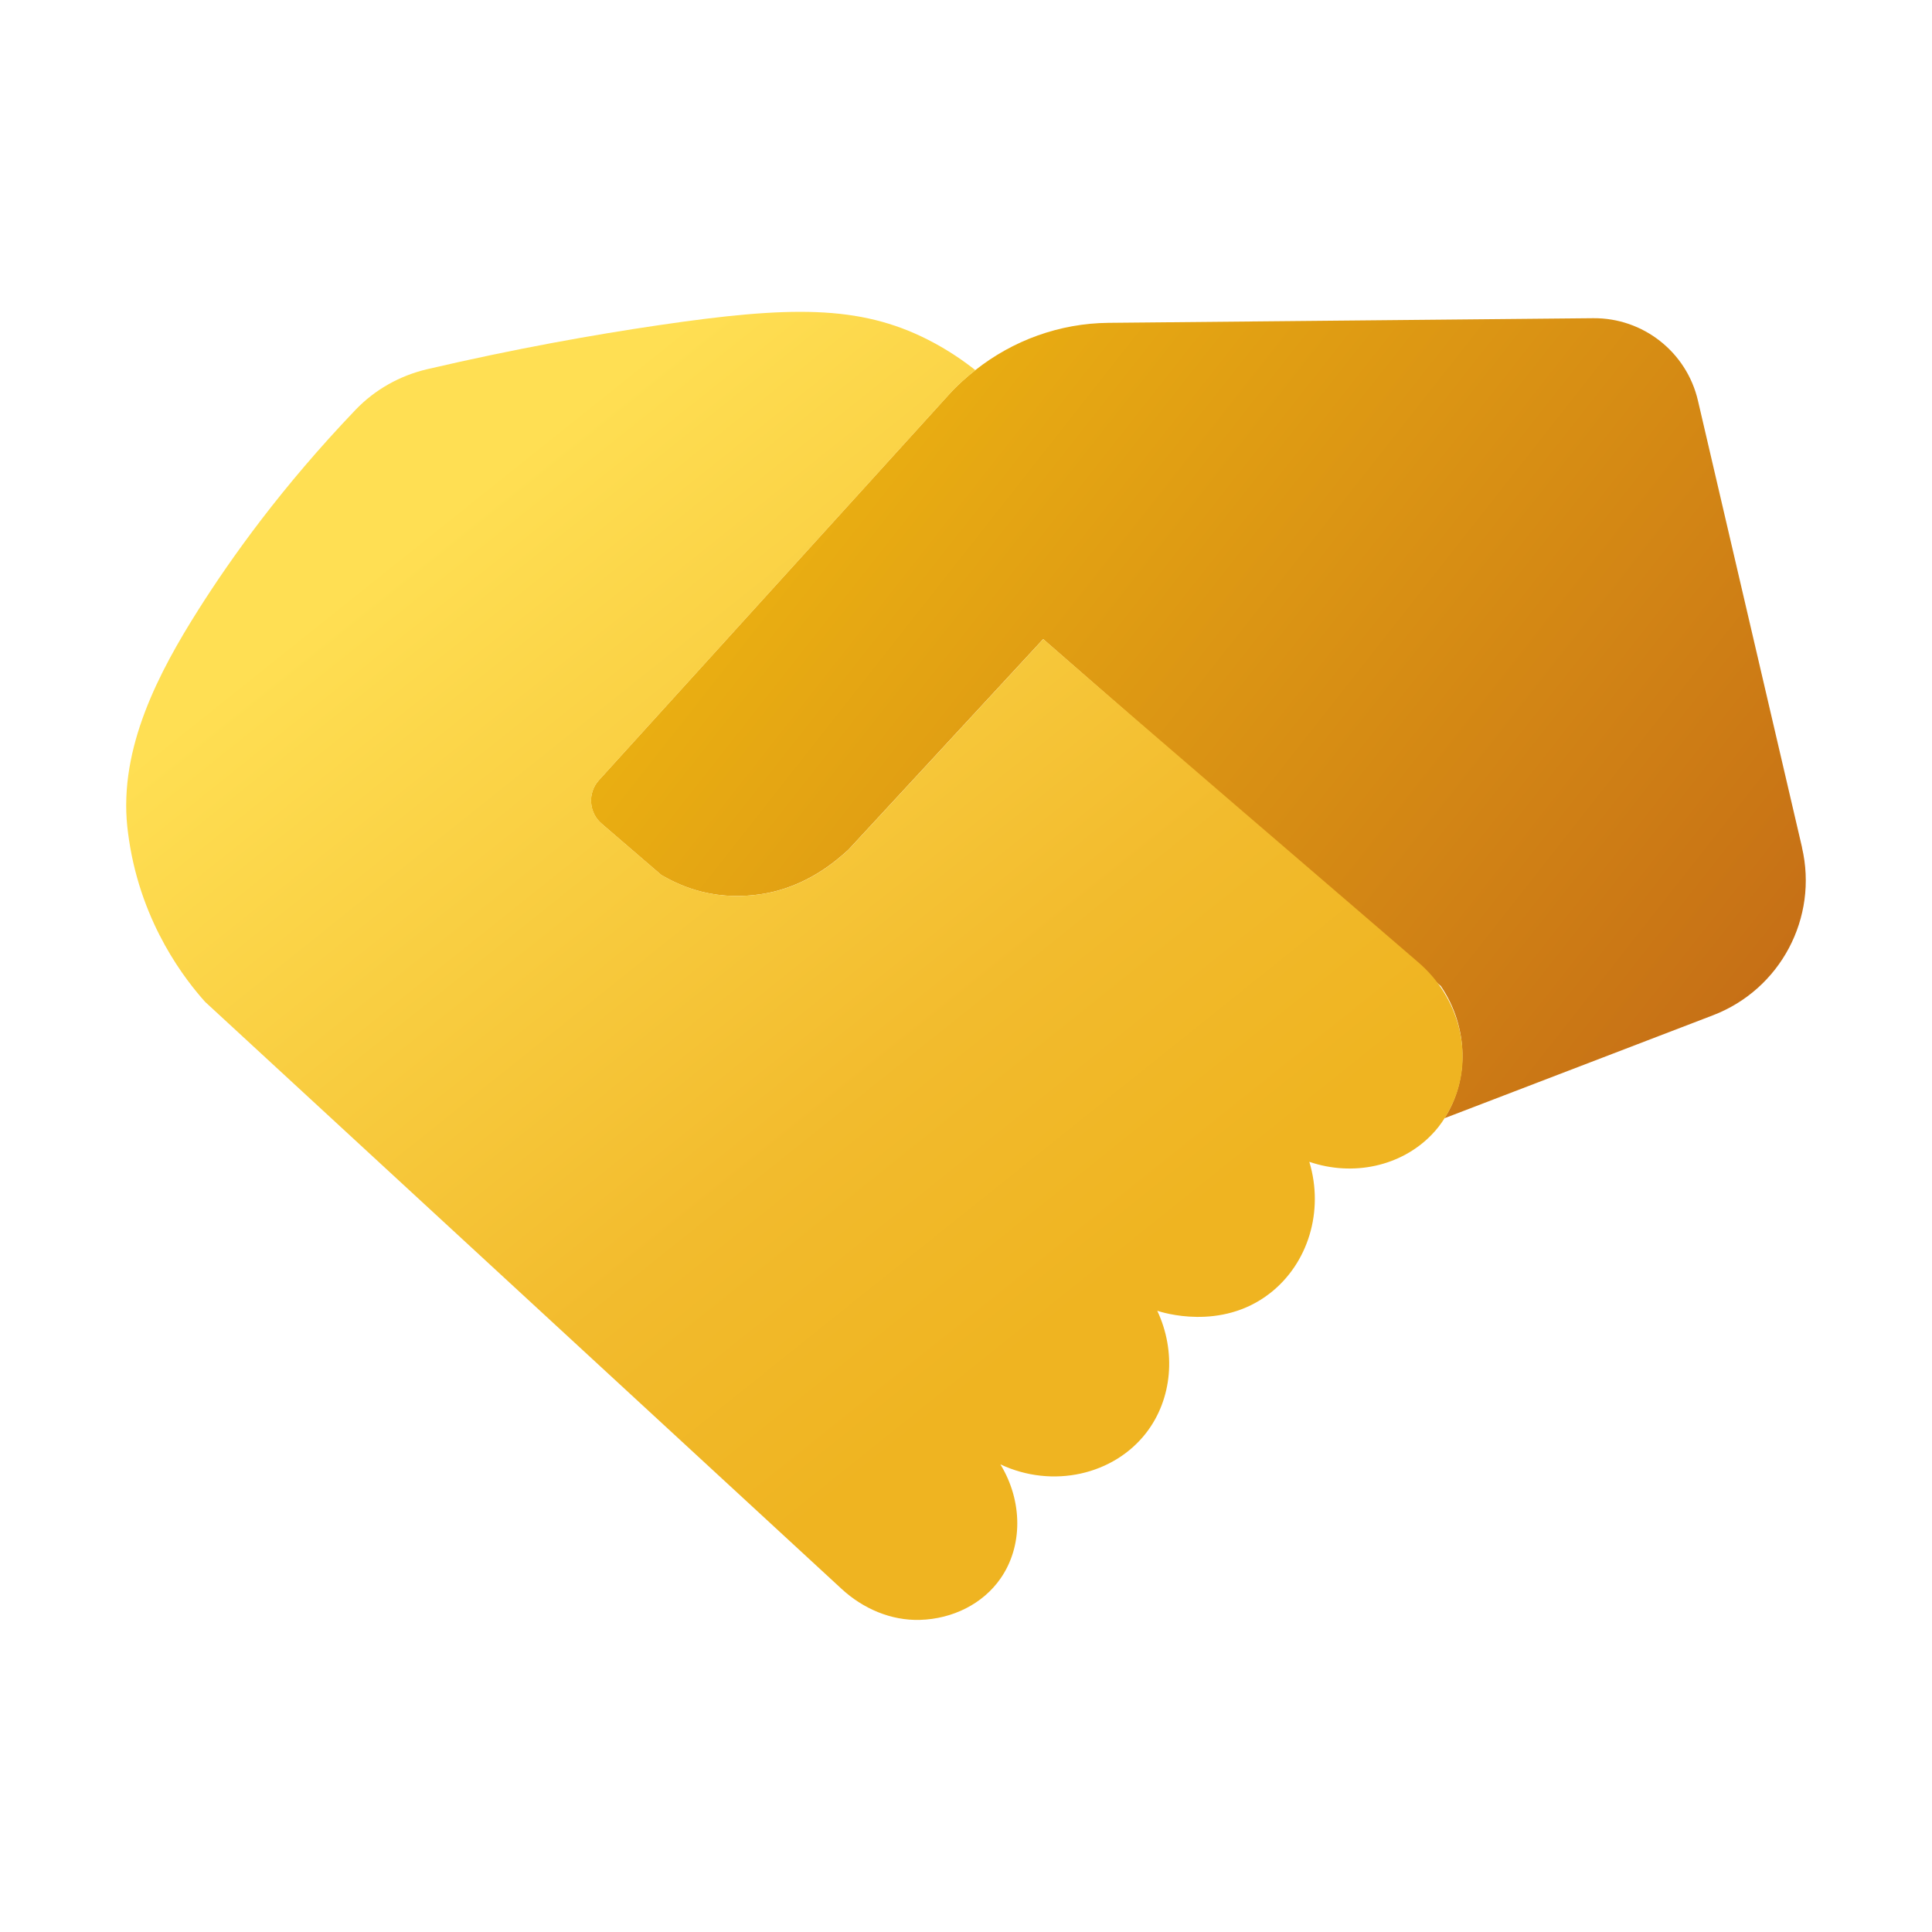 <?xml version="1.0" encoding="UTF-8"?><svg id="Layer_1" xmlns="http://www.w3.org/2000/svg" xmlns:xlink="http://www.w3.org/1999/xlink" viewBox="0 0 200 200"><defs><linearGradient id="linear-gradient" x1="89.29" y1="38.65" x2="204.19" y2="129.12" gradientUnits="userSpaceOnUse"><stop offset="0" stop-color="#ebb112"/><stop offset="1" stop-color="#bb5c17"/></linearGradient><linearGradient id="linear-gradient-2" x1="45.5" y1="51.58" x2="135.75" y2="164.35" gradientUnits="userSpaceOnUse"><stop offset=".01" stop-color="#ffdf53"/><stop offset=".53" stop-color="#f2bb2d"/><stop offset=".74" stop-color="#efb421"/></linearGradient></defs><path d="m186.55,87.74l-10.78-46.27c-1.17-5.03-5.68-8.58-10.85-8.53l-50.18.48c-5.05.05-9.88,1.81-13.78,4.9-.96.76-1.88,1.58-2.71,2.5-12.08,13.31-24.17,26.63-36.25,39.94-1.21,1.33-1.06,3.41.33,4.55l6.14,5.28c1.33.73,4.86,2.8,10.33,1.97,4.74-.72,7.84-3.53,9.02-4.59l20.17-21.81s0,0,0,0l38.66,33.73c.83.73,1.67,1.46,2.5,2.18,2.92,4.3,2.92,9.74.38,13.69l27.8-10.66c6.98-2.68,10.91-10.09,9.21-17.37Z" style="fill:url(#linear-gradient);"/><path d="m150.44,114.08c2.18-5,.56-10.85-3.56-14.41-7.74-6.69-28.04-24.05-38.88-33.51h0s-20.17,21.81-20.17,21.81c-1.18,1.06-4.28,3.88-9.02,4.59-5.48.83-9-1.24-10.33-1.97l-6.14-5.28c-1.39-1.15-1.54-3.22-.33-4.55,12.08-13.31,24.17-26.63,36.25-39.94.83-.92,1.75-1.74,2.71-2.5-1.06-.84-2.73-2.05-4.94-3.17-7.08-3.58-14.26-3.49-27.88-1.48-6.66.98-14.75,2.41-23.93,4.55-2.82.66-5.41,2.11-7.41,4.2-7.65,8-12.85,15.3-16.26,20.68-4.09,6.46-8.24,14.3-7.37,22.5.05.45.11.91.18,1.38,1.33,8.83,5.95,14.58,7.87,16.73,21.96,20.26,43.93,40.51,65.89,60.77,2.21,2.04,5.11,3.3,8.12,3.21,3.37-.1,6.5-1.65,8.33-4.28,2.32-3.32,2.32-8.01-.01-11.82,5.43,2.55,11.75,1.07,15.1-3.27,2.7-3.5,3.12-8.41,1.14-12.63.47.16,6.59,2.13,11.65-1.8,3.98-3.09,5.63-8.53,4.09-13.62,4.53,1.55,9.49.46,12.64-2.78.52-.53.97-1.11,1.36-1.73.34-.53.64-1.1.9-1.69Z" style="fill:url(#linear-gradient-2);"/></svg>